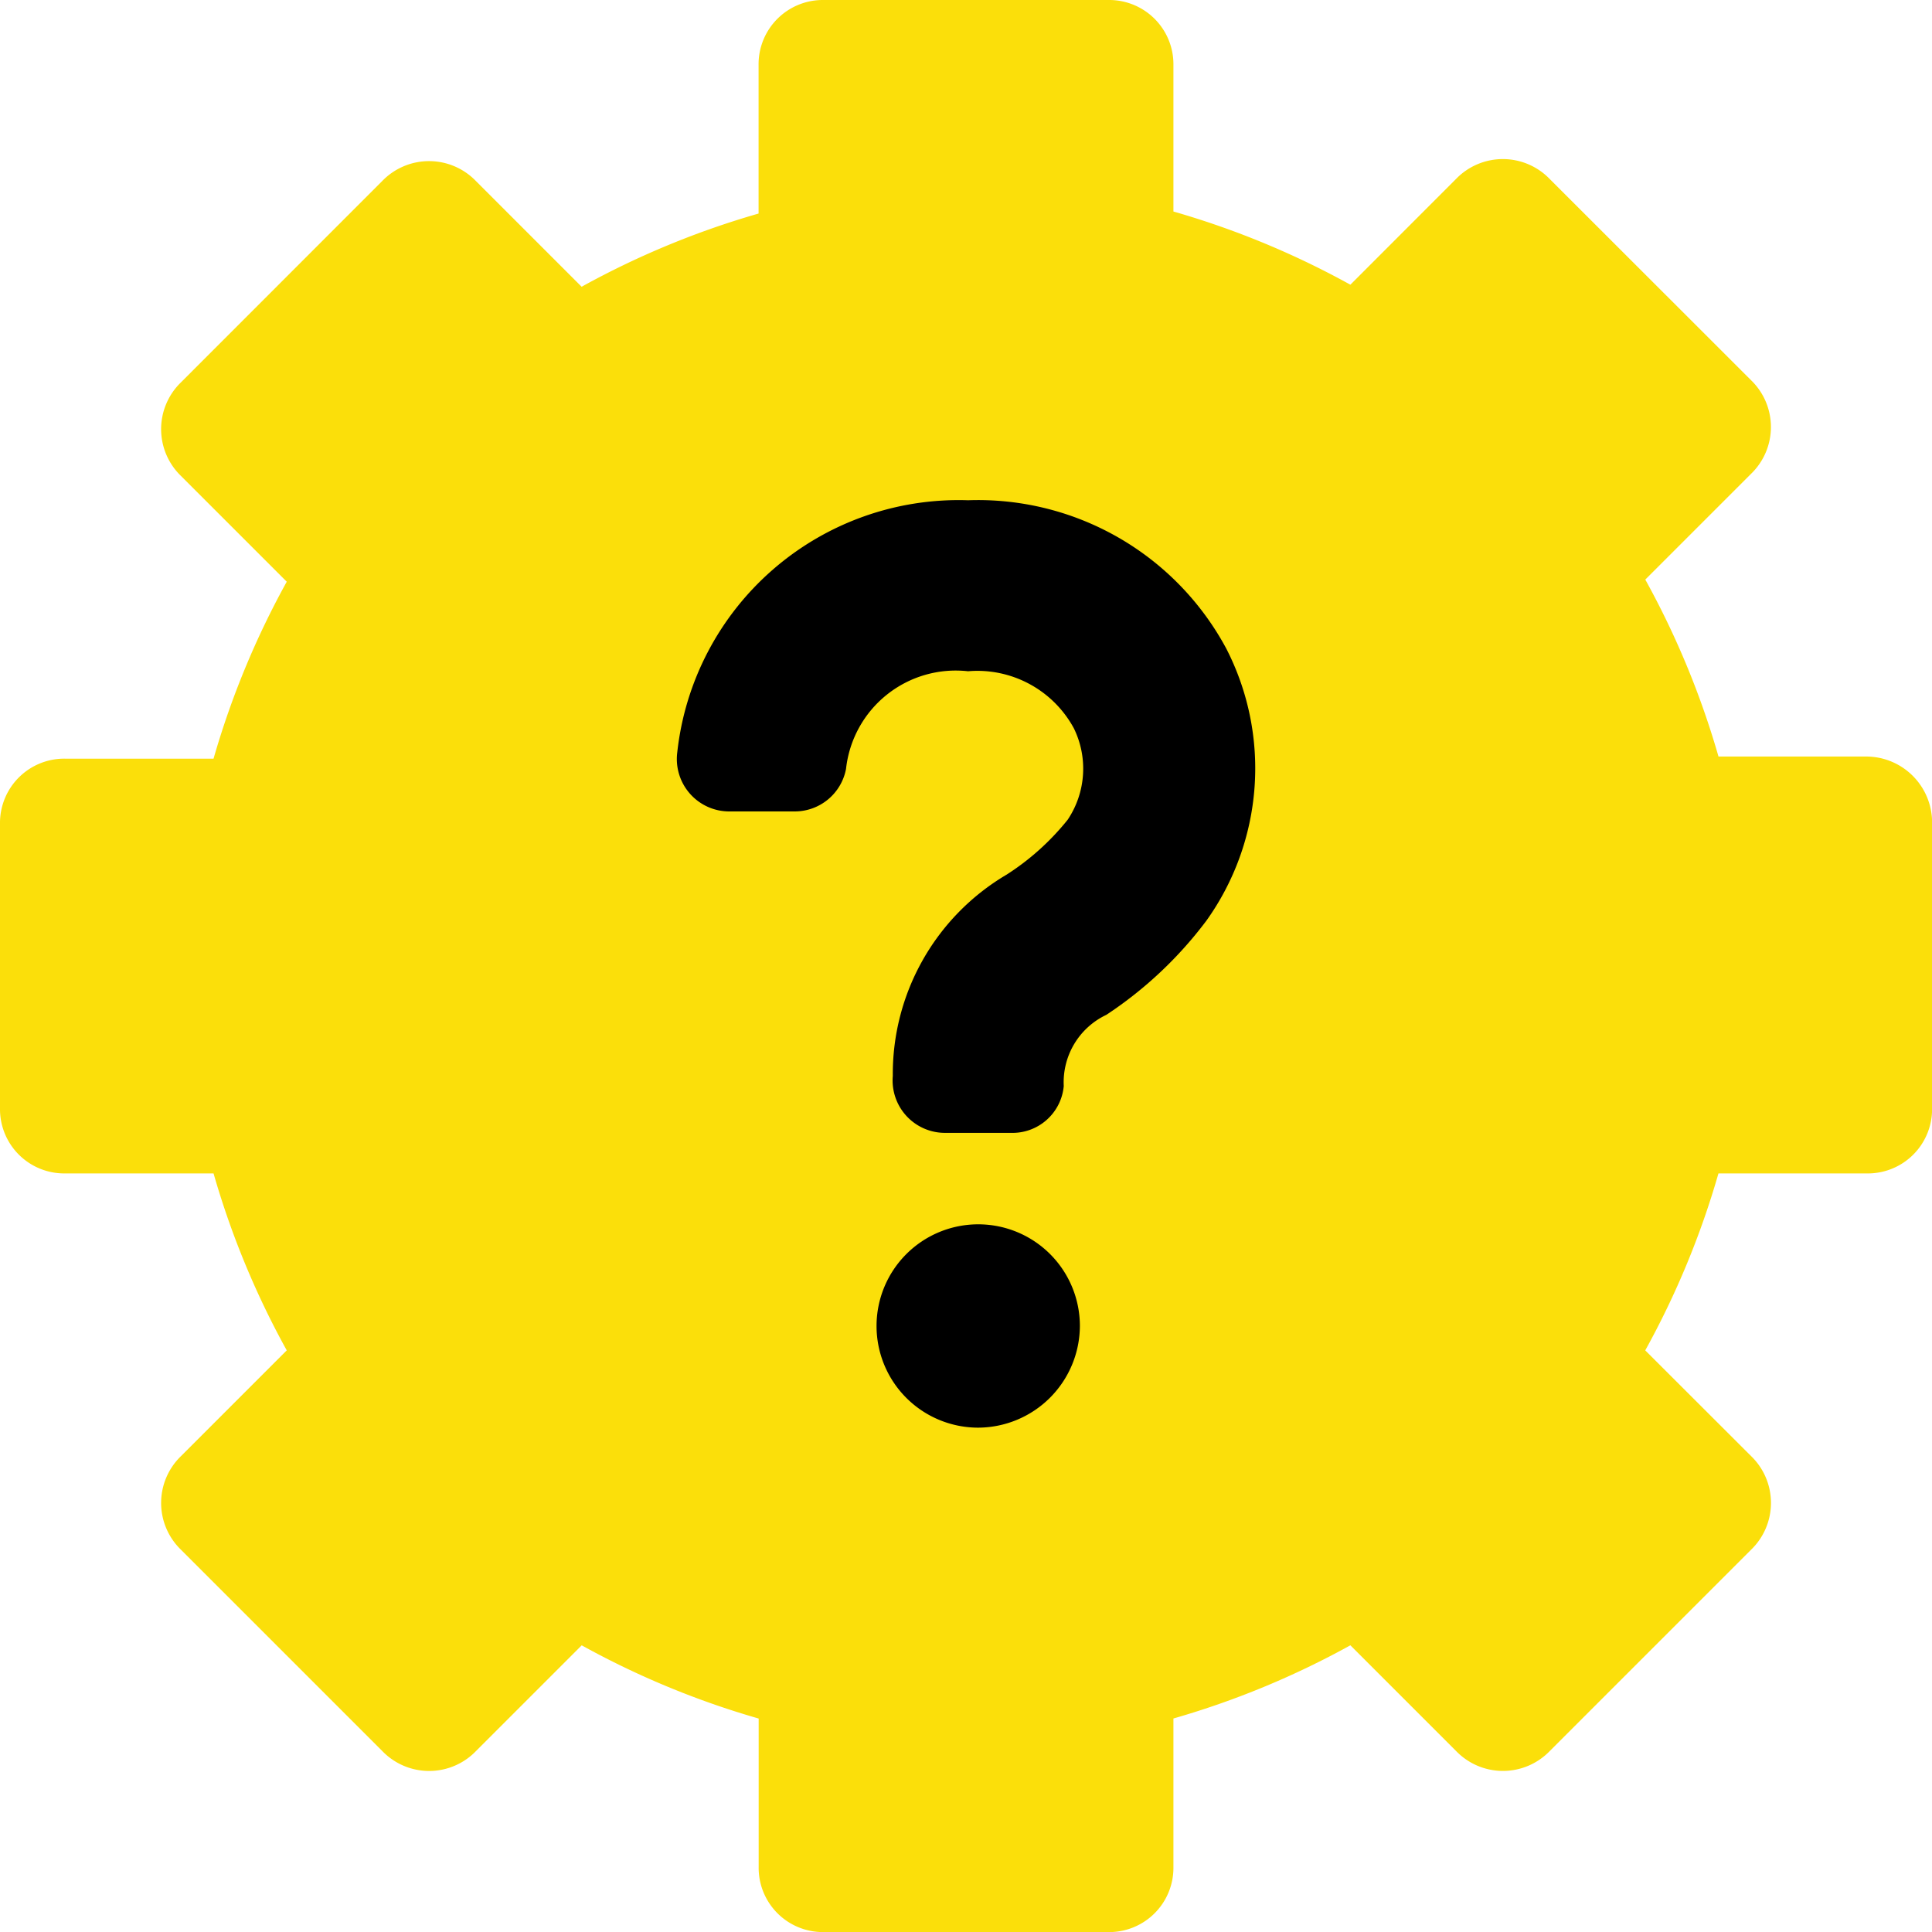 <svg xmlns="http://www.w3.org/2000/svg" width="45.398" height="45.398" viewBox="0 0 45.398 45.398"><g transform="translate(-137.299 -1878)"><circle cx="14" cy="14" r="14" transform="translate(146 1887)"/><path d="M46.369,20.277H42.881a20.025,20.025,0,0,0-1.72-4.158l2.485-2.485a1.529,1.529,0,0,0,0-2.2L38.914,6.705a1.529,1.529,0,0,0-2.2,0L34.231,9.19a20.025,20.025,0,0,0-4.158-1.72V4.029A1.51,1.51,0,0,0,28.544,2.5h-6.69a1.51,1.51,0,0,0-1.529,1.529V7.518a20.025,20.025,0,0,0-4.158,1.72L13.682,6.753a1.529,1.529,0,0,0-2.2,0L6.753,11.484a1.529,1.529,0,0,0,0,2.2l2.485,2.485a20.025,20.025,0,0,0-1.72,4.158H4.029A1.51,1.51,0,0,0,2.5,21.854v6.69a1.51,1.51,0,0,0,1.529,1.529H7.518a20.025,20.025,0,0,0,1.72,4.158L6.753,36.716a1.529,1.529,0,0,0,0,2.2l4.731,4.731a1.529,1.529,0,0,0,2.2,0l2.485-2.485a20.025,20.025,0,0,0,4.158,1.72v3.489A1.51,1.51,0,0,0,21.854,47.9h6.69a1.51,1.51,0,0,0,1.529-1.529V42.881a20.025,20.025,0,0,0,4.158-1.72l2.485,2.485a1.529,1.529,0,0,0,2.2,0l4.731-4.731a1.529,1.529,0,0,0,0-2.2L41.16,34.231a20.025,20.025,0,0,0,1.72-4.158h3.489A1.51,1.51,0,0,0,47.9,28.544v-6.69A1.55,1.55,0,0,0,46.369,20.277ZM25.486,36.047a2.389,2.389,0,1,1,2.389-2.389A2.4,2.4,0,0,1,25.486,36.047Zm5.352-11.9a9.416,9.416,0,0,1-2.342,2.2,1.752,1.752,0,0,0-1,1.673,1.21,1.21,0,0,1-1.242,1.1H24.721a1.231,1.231,0,0,1-1.242-1.338,5.437,5.437,0,0,1,2.676-4.731,5.943,5.943,0,0,0,1.434-1.29,2.157,2.157,0,0,0,.143-2.15,2.578,2.578,0,0,0-2.485-1.338,2.593,2.593,0,0,0-2.867,2.294,1.227,1.227,0,0,1-1.195,1H19.656a1.232,1.232,0,0,1-1.242-1.386,6.651,6.651,0,0,1,6.834-5.926,6.62,6.62,0,0,1,6.069,3.489A6.159,6.159,0,0,1,30.838,24.148Z" transform="translate(134.799 1875.5)" fill="#fbdf0a"/></g></svg>